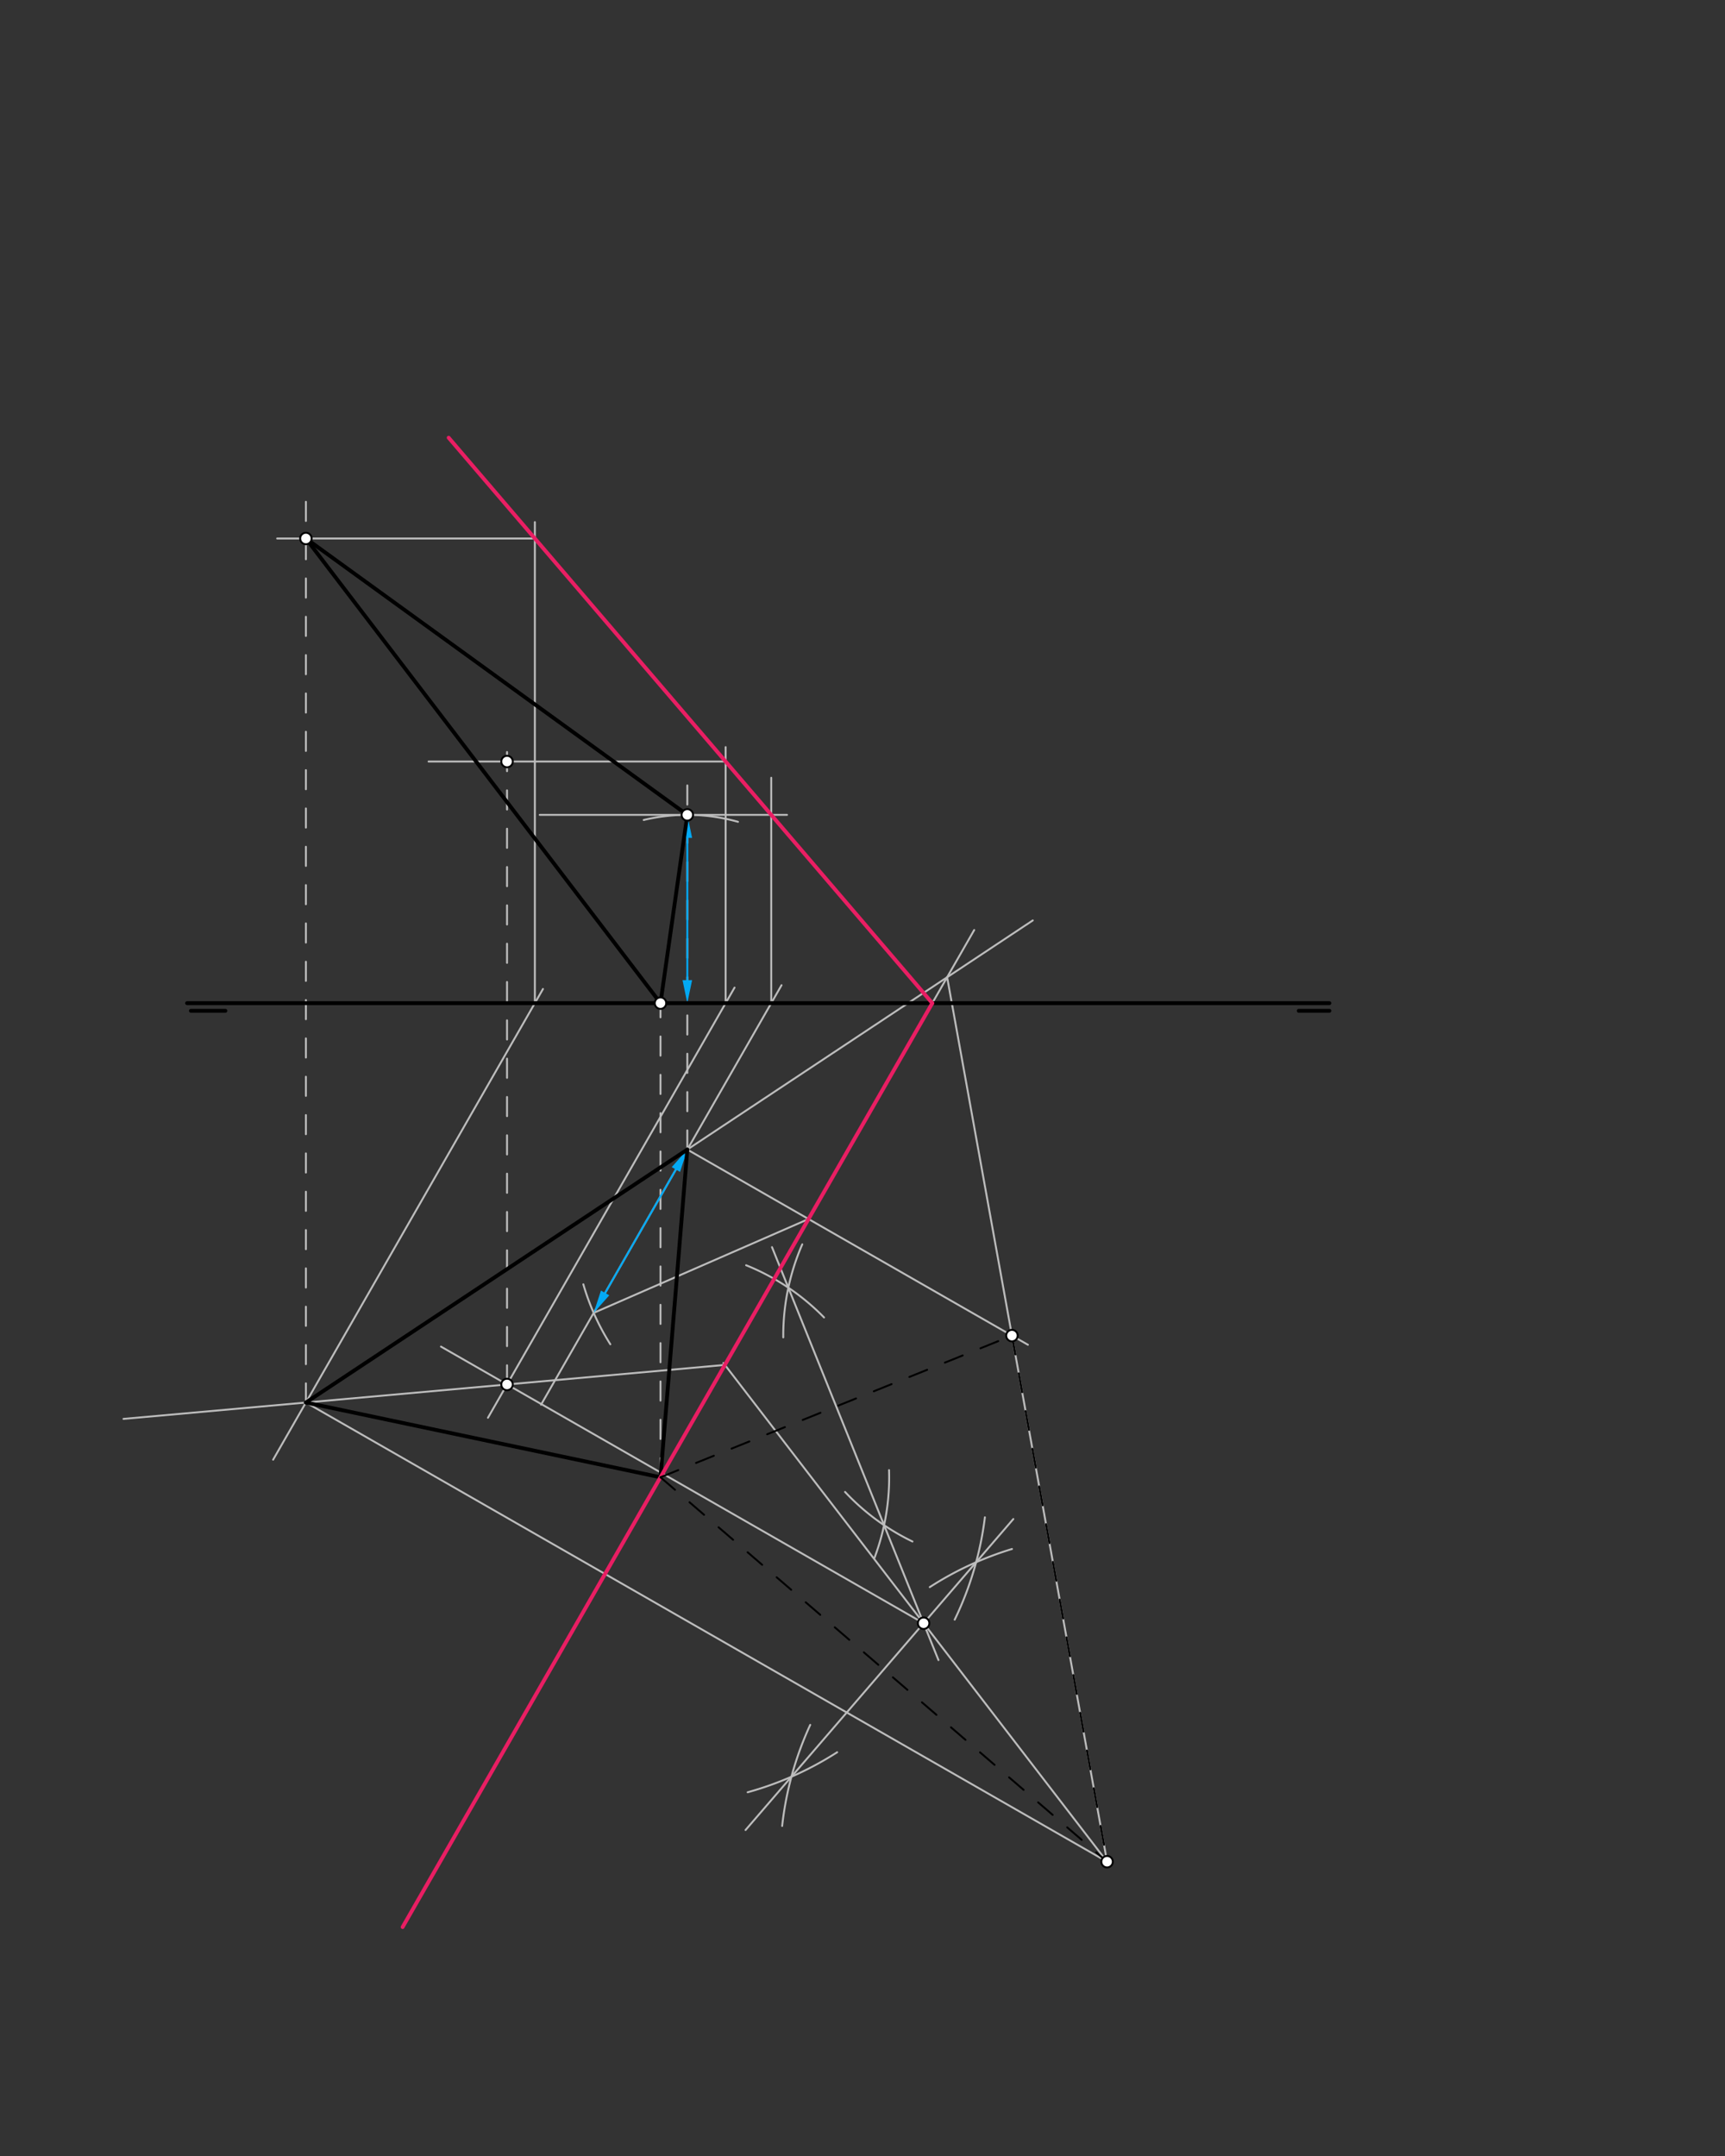 <svg xmlns="http://www.w3.org/2000/svg" class="svg--816" height="100%" preserveAspectRatio="xMidYMid meet" viewBox="0 0 900 1125" width="100%"><rect x="0" y="0" width="900" height="1125" fill="#333333" stroke="none"/><defs><marker id="marker-arrow" markerHeight="16" markerUnits="userSpaceOnUse" markerWidth="24" orient="auto-start-reverse" refX="24" refY="4" viewBox="0 0 24 8"><path d="M 0 0 L 24 4 L 0 8 z" stroke="inherit"></path></marker></defs><g class="aux-layer--949"><g class="element--733"><line stroke="#BDBDBD" stroke-dasharray="none" stroke-linecap="round" stroke-width="1" x1="159.6" x2="577.6" y1="731.837" y2="971.438"></line></g><g class="element--733"><line stroke="#BDBDBD" stroke-dasharray="none" stroke-linecap="round" stroke-width="1" x1="358.6" x2="538.849" y1="599.837" y2="480.275"></line></g><g class="element--733"><line stroke="#BDBDBD" stroke-dasharray="none" stroke-linecap="round" stroke-width="1" x1="486.411" x2="508.288" y1="523.438" y2="485.271"></line></g><g class="element--733"><line stroke="#BDBDBD" stroke-dasharray="none" stroke-linecap="round" stroke-width="1" x1="494.161" x2="577.6" y1="509.918" y2="971.438"></line></g><g class="element--733"><line stroke="#BDBDBD" stroke-dasharray="none" stroke-linecap="round" stroke-width="1" x1="358.6" x2="536.304" y1="599.837" y2="701.698"></line></g><g class="element--733"><line stroke="#BDBDBD" stroke-dasharray="10" stroke-linecap="round" stroke-width="1" x1="344.6" x2="344.6" y1="770.837" y2="523.438"></line></g><g class="element--733"><line stroke="#BDBDBD" stroke-dasharray="none" stroke-linecap="round" stroke-width="1" x1="358.6" x2="282.284" y1="599.837" y2="732.976"></line></g><g class="element--733"><path d="M 304.352 670.159 A 122.329 122.329 0 0 0 318.432 701.44" fill="none" stroke="#BDBDBD" stroke-dasharray="none" stroke-linecap="round" stroke-width="1"></path></g><g class="element--733"><line stroke="#BDBDBD" stroke-dasharray="none" stroke-linecap="round" stroke-width="1" x1="421.84" x2="309.745" y1="636.087" y2="685.068"></line></g><g class="element--733"><line stroke="#03A9F4" stroke-dasharray="none" stroke-linecap="round" stroke-width="1" x1="352.632" x2="315.713" y1="610.248" y2="674.657"></line><path d="M358.6,599.837 l12,2.5 l0,-5 z" fill="#03A9F4" stroke="#03A9F4" stroke-width="0" transform="rotate(119.822, 358.6, 599.837)"></path><path d="M309.745,685.068 l12,2.5 l0,-5 z" fill="#03A9F4" stroke="#03A9F4" stroke-width="0" transform="rotate(299.822, 309.745, 685.068)"></path></g><g class="element--733"><line stroke="#BDBDBD" stroke-dasharray="10" stroke-linecap="round" stroke-width="1" x1="358.6" x2="358.6" y1="599.837" y2="404.838"></line></g><g class="element--733"><line stroke="#03A9F4" stroke-dasharray="none" stroke-linecap="round" stroke-width="1" x1="358.6" x2="358.6" y1="511.438" y2="437.198"></line><path d="M358.6,523.438 l12,2.5 l0,-5 z" fill="#03A9F4" stroke="#03A9F4" stroke-width="0" transform="rotate(270, 358.6, 523.438)"></path><path d="M358.6,425.198 l12,2.5 l0,-5 z" fill="#03A9F4" stroke="#03A9F4" stroke-width="0" transform="rotate(90, 358.6, 425.198)"></path></g><g class="element--733"><path d="M 385.037 428.822 A 98.239 98.239 0 0 0 335.846 427.87" fill="none" stroke="#BDBDBD" stroke-dasharray="none" stroke-linecap="round" stroke-width="1"></path></g><g class="element--733"><line stroke="#BDBDBD" stroke-dasharray="none" stroke-linecap="round" stroke-width="1" x1="358.6" x2="407.765" y1="599.837" y2="514.066"></line></g><g class="element--733"><line stroke="#BDBDBD" stroke-dasharray="none" stroke-linecap="round" stroke-width="1" x1="402.393" x2="402.393" y1="523.438" y2="405.838"></line></g><g class="element--733"><line stroke="#BDBDBD" stroke-dasharray="none" stroke-linecap="round" stroke-width="1" x1="281.6" x2="410.6" y1="425.198" y2="425.198"></line></g><g class="element--733"><line stroke="#BDBDBD" stroke-dasharray="10" stroke-linecap="round" stroke-width="1" x1="159.6" x2="159.6" y1="731.837" y2="252.438"></line></g><g class="element--733"><line stroke="#BDBDBD" stroke-dasharray="none" stroke-linecap="round" stroke-width="1" x1="142.504" x2="283.294" y1="761.663" y2="516.044"></line></g><g class="element--733"><line stroke="#BDBDBD" stroke-dasharray="none" stroke-linecap="round" stroke-width="1" x1="279.056" x2="279.056" y1="523.438" y2="272.438"></line></g><g class="element--733"><line stroke="#BDBDBD" stroke-dasharray="none" stroke-linecap="round" stroke-width="1" x1="279.056" x2="144.6" y1="280.985" y2="280.985"></line></g><g class="element--733"><path d="M 408.081 952.79 A 170.542 170.542 0 0 1 422.722 900.042" fill="none" stroke="#BDBDBD" stroke-dasharray="none" stroke-linecap="round" stroke-width="1"></path></g><g class="element--733"><path d="M 527.995 808.269 A 170.542 170.542 0 0 0 485.1 828.161" fill="none" stroke="#BDBDBD" stroke-dasharray="none" stroke-linecap="round" stroke-width="1"></path></g><g class="element--733"><path d="M 513.857 791.733 A 170.542 170.542 0 0 1 498.103 845.144" fill="none" stroke="#BDBDBD" stroke-dasharray="none" stroke-linecap="round" stroke-width="1"></path></g><g class="element--733"><path d="M 390.085 935.202 A 170.542 170.542 0 0 0 436.774 914.325" fill="none" stroke="#BDBDBD" stroke-dasharray="none" stroke-linecap="round" stroke-width="1"></path></g><g class="element--733"><line stroke="#BDBDBD" stroke-dasharray="none" stroke-linecap="round" stroke-width="1" x1="388.981" x2="528.692" y1="954.905" y2="792.629"></line></g><g class="element--733"><path d="M 476.07 804.355 A 119.313 119.313 0 0 1 440.899 778.495" fill="none" stroke="#BDBDBD" stroke-dasharray="none" stroke-linecap="round" stroke-width="1"></path></g><g class="element--733"><path d="M 418.574 649.296 A 119.313 119.313 0 0 0 408.66 697.845" fill="none" stroke="#BDBDBD" stroke-dasharray="none" stroke-linecap="round" stroke-width="1"></path></g><g class="element--733"><path d="M 389.278 660.206 A 119.313 119.313 0 0 1 429.931 687.446" fill="none" stroke="#BDBDBD" stroke-dasharray="none" stroke-linecap="round" stroke-width="1"></path></g><g class="element--733"><path d="M 456.229 812.962 A 119.313 119.313 0 0 0 463.855 767.111" fill="none" stroke="#BDBDBD" stroke-dasharray="none" stroke-linecap="round" stroke-width="1"></path></g><g class="element--733"><line stroke="#BDBDBD" stroke-dasharray="none" stroke-linecap="round" stroke-width="1" x1="402.778" x2="489.636" y1="650.757" y2="866.232"></line></g><g class="element--733"><line stroke="#BDBDBD" stroke-dasharray="none" stroke-linecap="round" stroke-width="1" x1="481.883" x2="230.067" y1="846.998" y2="702.656"></line></g><g class="element--733"><line stroke="#BDBDBD" stroke-dasharray="none" stroke-linecap="round" stroke-width="1" x1="577.6" x2="377.433" y1="971.437" y2="711.204"></line></g><g class="element--733"><line stroke="#BDBDBD" stroke-dasharray="none" stroke-linecap="round" stroke-width="1" x1="378.206" x2="64.433" y1="712.209" y2="740.382"></line></g><g class="element--733"><line stroke="#BDBDBD" stroke-dasharray="none" stroke-linecap="round" stroke-width="1" x1="254.576" x2="383.239" y1="739.797" y2="515.336"></line></g><g class="element--733"><line stroke="#BDBDBD" stroke-dasharray="none" stroke-linecap="round" stroke-width="1" x1="378.595" x2="378.595" y1="523.438" y2="389.838"></line></g><g class="element--733"><line stroke="#BDBDBD" stroke-dasharray="none" stroke-linecap="round" stroke-width="1" x1="378.595" x2="223.6" y1="397.372" y2="397.372"></line></g><g class="element--733"><line stroke="#BDBDBD" stroke-dasharray="10" stroke-linecap="round" stroke-width="1" x1="264.54" x2="264.54" y1="722.415" y2="384.838"></line></g></g><g class="main-layer--75a"><g class="element--733"><line stroke="#000000" stroke-dasharray="none" stroke-linecap="round" stroke-width="2" x1="97.6" x2="693.6" y1="523.438" y2="523.438"></line></g><g class="element--733"><line stroke="#000000" stroke-dasharray="none" stroke-linecap="round" stroke-width="2" x1="677.6" x2="693.6" y1="527.438" y2="527.438"></line></g><g class="element--733"><line stroke="#000000" stroke-dasharray="none" stroke-linecap="round" stroke-width="2" x1="99.6" x2="117.6" y1="527.438" y2="527.438"></line></g><g class="element--733"><line stroke="#000000" stroke-dasharray="none" stroke-linecap="round" stroke-width="2" x1="159.6" x2="358.6" y1="731.837" y2="599.837"></line></g><g class="element--733"><line stroke="#000000" stroke-dasharray="none" stroke-linecap="round" stroke-width="2" x1="358.6" x2="344.6" y1="599.837" y2="770.837"></line></g><g class="element--733"><line stroke="#000000" stroke-dasharray="none" stroke-linecap="round" stroke-width="2" x1="344.6" x2="159.6" y1="770.837" y2="731.837"></line></g><g class="element--733"><line stroke="#E91E63" stroke-dasharray="none" stroke-linecap="round" stroke-width="2" x1="210.064" x2="486.411" y1="1005.545" y2="523.438"></line></g><g class="element--733"><line stroke="#000000" stroke-dasharray="10" stroke-linecap="round" stroke-width="1" x1="344.6" x2="577.6" y1="770.837" y2="971.438"></line></g><g class="element--733"><line stroke="#000000" stroke-dasharray="10" stroke-linecap="round" stroke-width="1" x1="344.6" x2="527.969" y1="770.837" y2="696.921"></line></g><g class="element--733"><line stroke="#000000" stroke-dasharray="10" stroke-linecap="round" stroke-width="1" x1="527.969" x2="577.6" y1="696.921" y2="971.437"></line></g><g class="element--733"><line stroke="#E91E63" stroke-dasharray="none" stroke-linecap="round" stroke-width="2" x1="486.411" x2="234.088" y1="523.438" y2="228.405"></line></g><g class="element--733"><line stroke="#000000" stroke-dasharray="none" stroke-linecap="round" stroke-width="2" x1="358.6" x2="344.6" y1="425.198" y2="523.438"></line></g><g class="element--733"><line stroke="#000000" stroke-dasharray="none" stroke-linecap="round" stroke-width="2" x1="344.6" x2="159.6" y1="523.438" y2="280.985"></line></g><g class="element--733"><line stroke="#000000" stroke-dasharray="none" stroke-linecap="round" stroke-width="2" x1="159.6" x2="358.6" y1="280.985" y2="425.198"></line></g><g class="element--733"><circle cx="577.6" cy="971.438" r="3" stroke="#000000" stroke-width="1" fill="#ffffff"></circle>}</g><g class="element--733"><circle cx="527.969" cy="696.921" r="3" stroke="#000000" stroke-width="1" fill="#ffffff"></circle>}</g><g class="element--733"><circle cx="344.6" cy="523.438" r="3" stroke="#000000" stroke-width="1" fill="#ffffff"></circle>}</g><g class="element--733"><circle cx="358.6" cy="425.198" r="3" stroke="#000000" stroke-width="1" fill="#ffffff"></circle>}</g><g class="element--733"><circle cx="159.6" cy="280.985" r="3" stroke="#000000" stroke-width="1" fill="#ffffff"></circle>}</g><g class="element--733"><circle cx="481.883" cy="846.998" r="3" stroke="#000000" stroke-width="1" fill="#ffffff"></circle>}</g><g class="element--733"><circle cx="264.54" cy="722.415" r="3" stroke="#000000" stroke-width="1" fill="#ffffff"></circle>}</g><g class="element--733"><circle cx="264.54" cy="397.372" r="3" stroke="#000000" stroke-width="1" fill="#ffffff"></circle>}</g></g><g class="snaps-layer--ac6"></g><g class="temp-layer--52d"></g></svg>